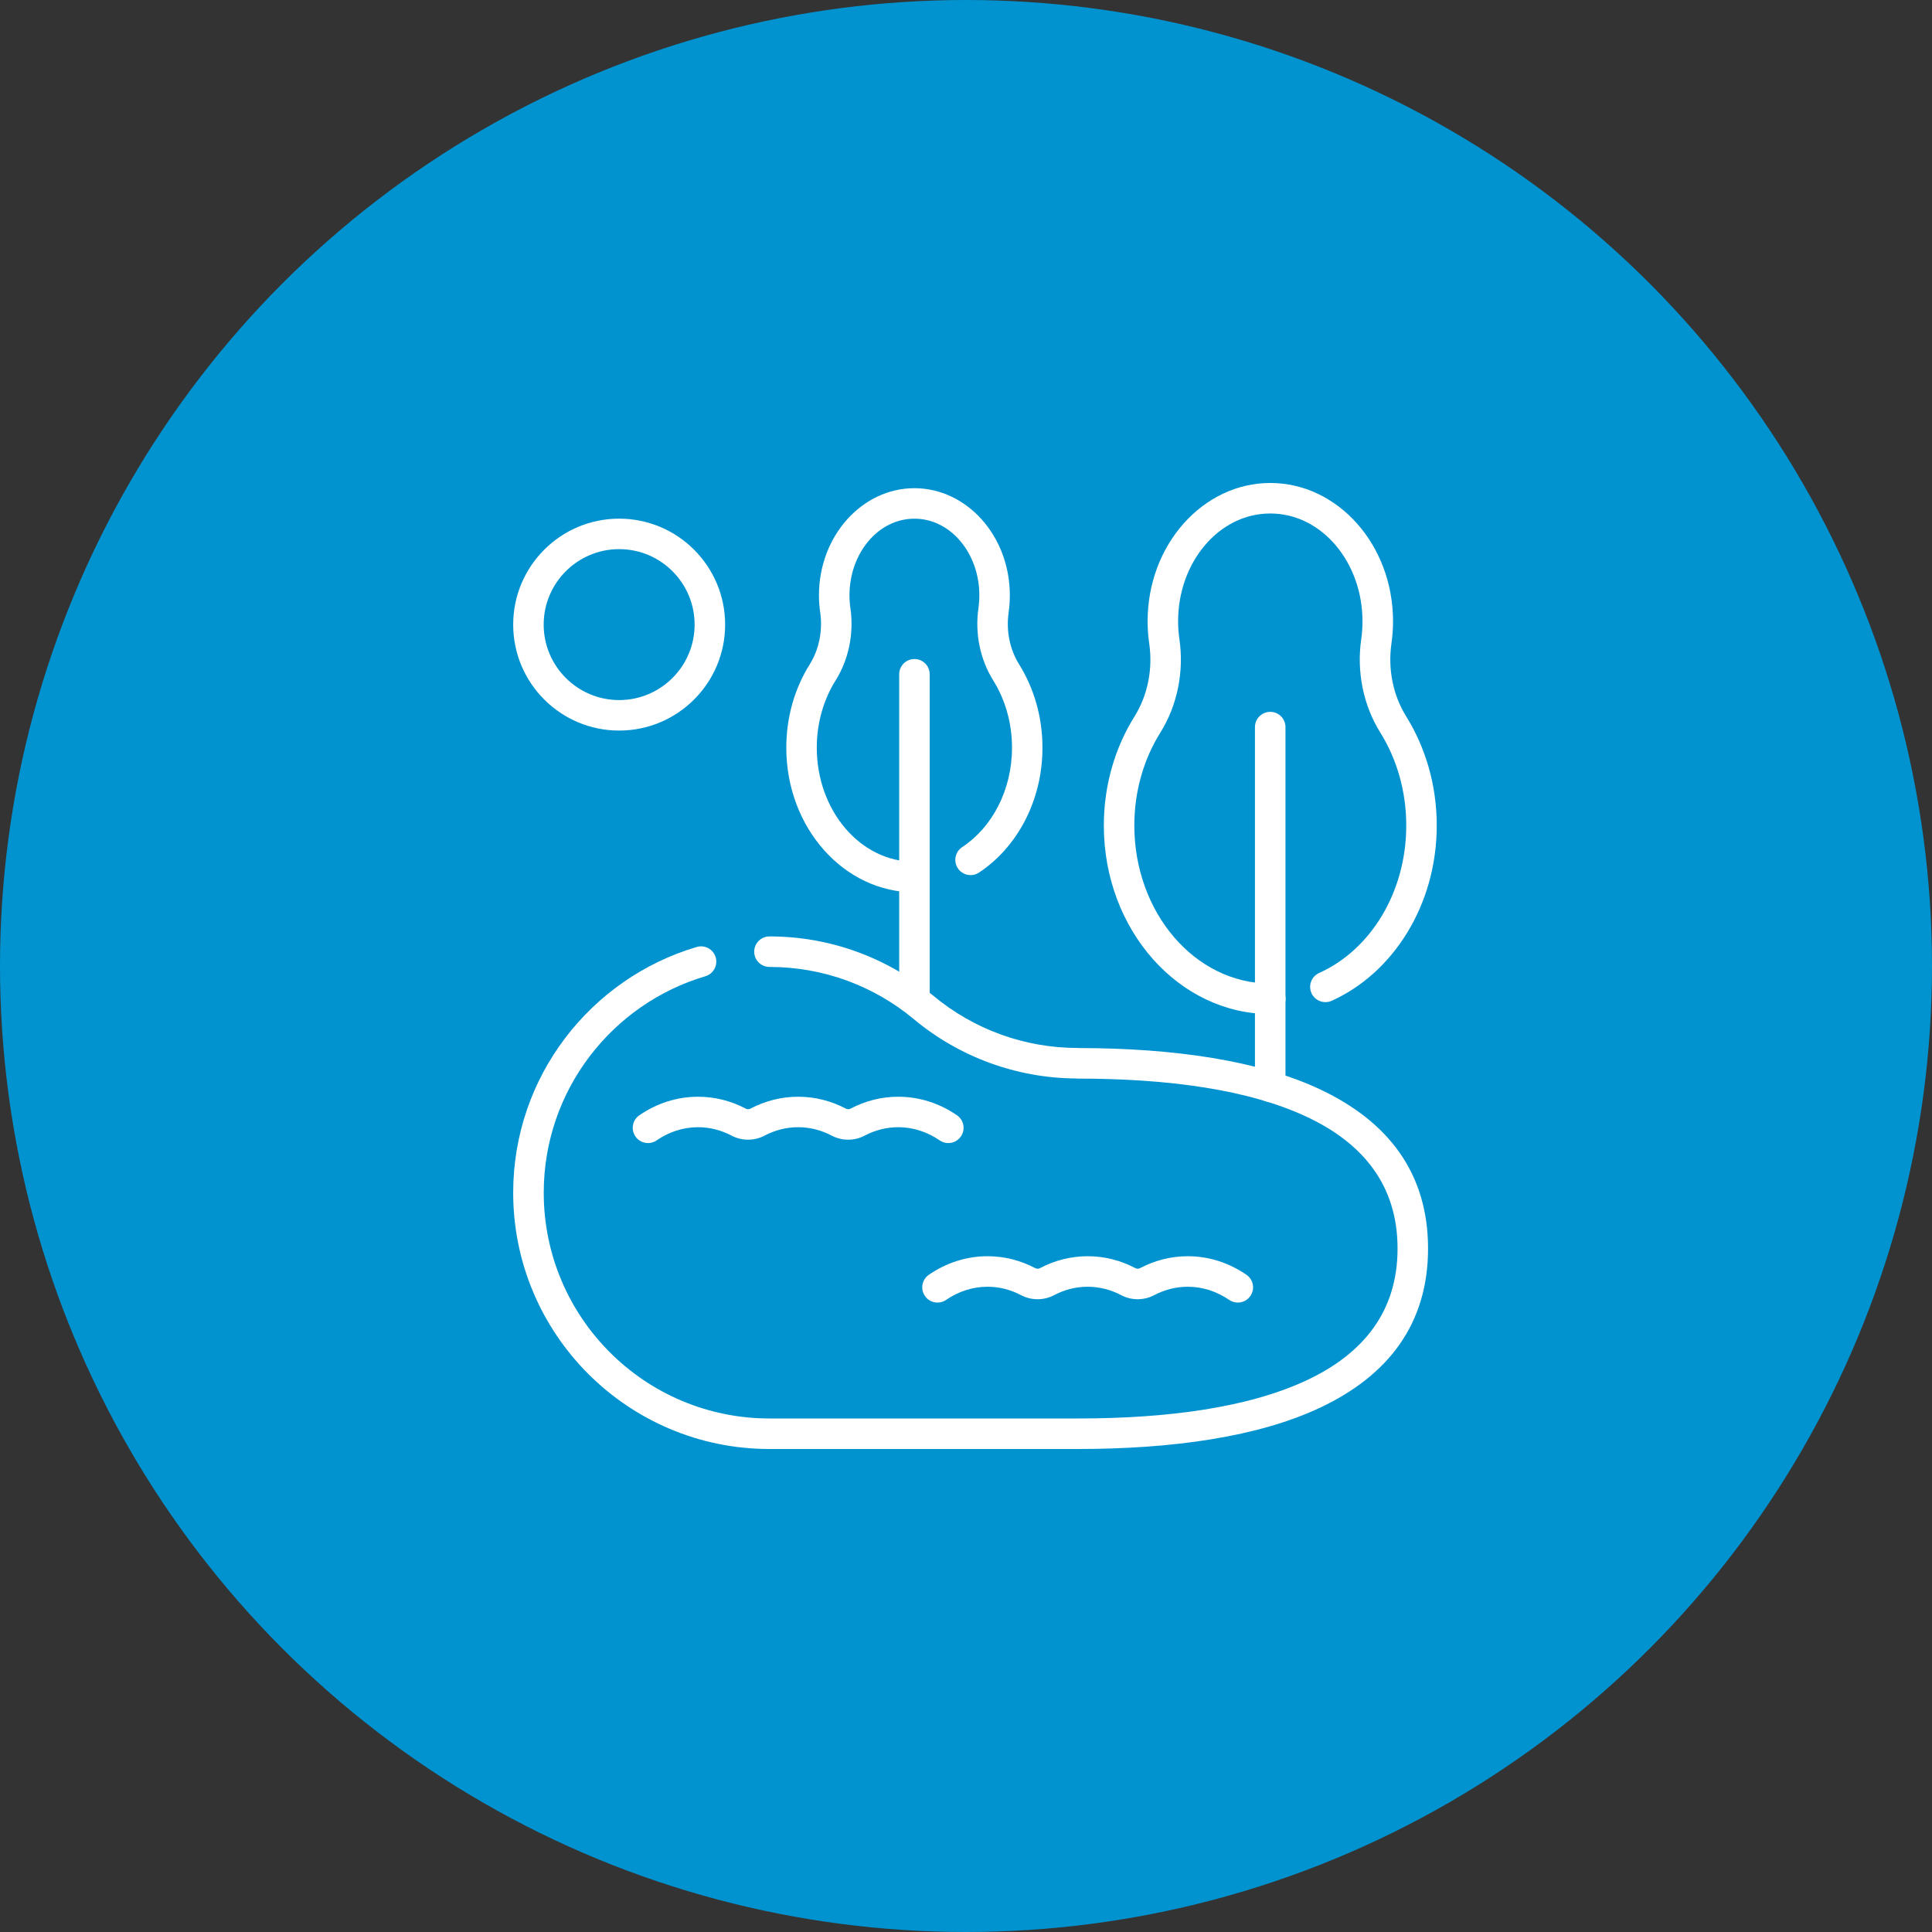 <svg width="64" height="64" viewBox="0 0 64 64" fill="none" xmlns="http://www.w3.org/2000/svg">
<rect x="0" y="0" width="64" height="64" fill="#333333" stroke="none"/>
<circle cx="32" cy="32" r="32" fill="#0093D0"/>
<g clip-path="url(#clip0_79_36137)">
<g clip-path="url(#clip1_79_36137)">
<path fill-rule="evenodd" clip-rule="evenodd" d="M20.51 18.191C21.891 18.191 23.01 19.312 23.01 20.691C23.01 22.07 21.89 23.191 20.51 23.191C19.131 23.191 18.01 22.07 18.01 20.691C18.01 19.312 19.13 18.191 20.51 18.191ZM20.51 17.181C18.573 17.181 17 18.754 17 20.691C17 22.629 18.573 24.201 20.51 24.201C22.448 24.201 24.021 22.629 24.021 20.691C24.021 18.754 22.448 17.181 20.51 17.181Z" fill="white"/>
<path fill-rule="evenodd" clip-rule="evenodd" d="M42.079 32.581C39.573 32.581 37.576 30.217 37.576 27.346C37.576 26.201 37.894 25.139 38.435 24.273C38.998 23.376 39.228 22.258 39.069 21.167C39.069 21.167 39.069 21.165 39.069 21.164C39.04 20.976 39.026 20.781 39.026 20.583C39.026 18.628 40.374 17.01 42.08 17.01C43.786 17.01 45.134 18.629 45.134 20.583C45.134 20.783 45.12 20.979 45.093 21.169C44.935 22.257 45.164 23.375 45.727 24.271C46.266 25.138 46.584 26.2 46.584 27.345C46.584 29.561 45.398 31.468 43.699 32.231C43.444 32.345 43.331 32.644 43.444 32.898C43.559 33.153 43.858 33.266 44.112 33.153C46.139 32.242 47.594 29.99 47.594 27.345C47.594 26 47.217 24.754 46.584 23.736C46.584 23.736 46.584 23.736 46.584 23.735C46.146 23.035 45.971 22.163 46.094 21.313C46.094 21.313 46.094 21.312 46.094 21.311C46.128 21.075 46.146 20.831 46.146 20.583C46.146 18.035 44.304 15.999 42.081 15.999C39.858 15.999 38.016 18.036 38.016 20.583C38.016 20.832 38.034 21.076 38.069 21.313C38.194 22.163 38.019 23.036 37.58 23.737C36.944 24.755 36.566 26.001 36.566 27.346C36.566 30.811 39.057 33.592 42.081 33.592C42.36 33.592 42.586 33.365 42.586 33.087C42.586 32.809 42.36 32.582 42.081 32.582L42.079 32.581Z" fill="white"/>
<path fill-rule="evenodd" clip-rule="evenodd" d="M30.291 28.547C28.485 28.547 27.057 26.837 27.057 24.768C27.057 23.939 27.287 23.169 27.679 22.543C28.115 21.848 28.293 20.983 28.17 20.138C28.17 20.138 28.17 20.136 28.17 20.135C28.149 20 28.14 19.862 28.14 19.72C28.14 18.337 29.083 17.182 30.291 17.182C31.498 17.182 32.442 18.337 32.442 19.72C32.442 19.863 32.431 20.004 32.413 20.14C32.29 20.982 32.468 21.847 32.903 22.542C33.294 23.169 33.524 23.939 33.524 24.768C33.524 26.173 32.866 27.408 31.873 28.062C31.641 28.215 31.576 28.53 31.729 28.762C31.882 28.994 32.197 29.059 32.429 28.906C33.68 28.081 34.533 26.539 34.533 24.768C34.533 23.738 34.245 22.786 33.759 22.007C33.759 22.007 33.759 22.007 33.759 22.006C33.448 21.509 33.325 20.888 33.413 20.285C33.413 20.285 33.413 20.284 33.413 20.283C33.438 20.101 33.452 19.913 33.452 19.721C33.452 17.744 32.016 16.172 30.291 16.172C28.566 16.172 27.129 17.745 27.129 19.721C27.129 19.913 27.143 20.102 27.17 20.285C27.258 20.889 27.134 21.51 26.823 22.008C26.335 22.786 26.047 23.739 26.047 24.769C26.047 27.431 27.969 29.559 30.291 29.559C30.57 29.559 30.796 29.332 30.796 29.054C30.796 28.776 30.57 28.548 30.291 28.548V28.547Z" fill="white"/>
<path fill-rule="evenodd" clip-rule="evenodd" d="M41.572 24.086V35.999C41.572 36.279 41.798 36.505 42.078 36.505C42.357 36.505 42.583 36.279 42.583 35.999V24.086C42.583 23.807 42.357 23.581 42.078 23.581C41.798 23.581 41.572 23.807 41.572 24.086Z" fill="white"/>
<path fill-rule="evenodd" clip-rule="evenodd" d="M29.787 22.336V33.087C29.787 33.365 30.013 33.592 30.292 33.592C30.572 33.592 30.797 33.365 30.797 33.087V22.336C30.797 22.057 30.572 21.831 30.292 21.831C30.013 21.831 29.787 22.057 29.787 22.336Z" fill="white"/>
<path fill-rule="evenodd" clip-rule="evenodd" d="M21.75 37.777C22.154 37.5 22.623 37.34 23.123 37.34C23.516 37.34 23.89 37.439 24.228 37.616C24.575 37.801 24.993 37.8 25.339 37.613C25.672 37.439 26.046 37.34 26.44 37.34C26.834 37.34 27.208 37.439 27.545 37.616C27.892 37.801 28.309 37.8 28.655 37.613C28.989 37.439 29.363 37.34 29.756 37.34C30.256 37.34 30.725 37.5 31.129 37.777C31.36 37.935 31.674 37.875 31.831 37.646C31.989 37.416 31.93 37.101 31.7 36.944C31.128 36.552 30.464 36.331 29.756 36.331C29.196 36.331 28.663 36.47 28.181 36.722C28.18 36.722 28.177 36.724 28.175 36.725C28.127 36.751 28.069 36.751 28.021 36.725C28.019 36.725 28.017 36.723 28.015 36.722C27.534 36.469 27 36.331 26.44 36.331C25.879 36.331 25.346 36.47 24.865 36.722C24.863 36.722 24.861 36.724 24.859 36.725C24.811 36.751 24.752 36.751 24.704 36.725C24.702 36.725 24.7 36.723 24.699 36.722C24.218 36.469 23.685 36.331 23.124 36.331C22.417 36.331 21.752 36.552 21.18 36.944C20.95 37.101 20.892 37.416 21.049 37.646C21.206 37.876 21.521 37.935 21.751 37.777H21.75Z" fill="white"/>
<path fill-rule="evenodd" clip-rule="evenodd" d="M31.34 43.061C31.744 42.785 32.213 42.625 32.713 42.625C33.106 42.625 33.48 42.724 33.818 42.901C34.165 43.086 34.583 43.085 34.929 42.898C35.262 42.724 35.636 42.625 36.03 42.625C36.423 42.625 36.797 42.724 37.135 42.901C37.482 43.086 37.898 43.085 38.245 42.898C38.579 42.724 38.953 42.625 39.346 42.625C39.846 42.625 40.315 42.785 40.719 43.061C40.95 43.218 41.264 43.16 41.421 42.93C41.579 42.7 41.52 42.385 41.29 42.228C40.718 41.836 40.054 41.614 39.346 41.614C38.786 41.614 38.253 41.754 37.771 42.006C37.769 42.006 37.767 42.008 37.765 42.009C37.717 42.035 37.659 42.035 37.611 42.009C37.609 42.009 37.607 42.007 37.606 42.006C37.124 41.753 36.591 41.614 36.031 41.614C35.47 41.614 34.937 41.754 34.456 42.006C34.454 42.006 34.452 42.008 34.45 42.009C34.402 42.035 34.343 42.035 34.295 42.009C34.293 42.009 34.291 42.007 34.289 42.006C33.808 41.753 33.275 41.614 32.714 41.614C32.007 41.614 31.342 41.836 30.77 42.228C30.54 42.385 30.482 42.7 30.639 42.93C30.796 43.16 31.111 43.218 31.341 43.061H31.34Z" fill="white"/>
<path fill-rule="evenodd" clip-rule="evenodd" d="M35.641 35.727C35.659 35.729 35.678 35.73 35.697 35.73C38.676 35.73 41.376 36.086 43.33 37.016C45.153 37.884 46.296 39.265 46.296 41.359C46.296 43.453 45.153 44.835 43.33 45.703C41.376 46.632 38.676 46.989 35.697 46.989H25.49C21.361 46.989 18.012 43.638 18.012 39.511C18.012 36.122 20.272 33.255 23.367 32.339C23.634 32.26 23.787 31.979 23.707 31.711C23.628 31.443 23.347 31.291 23.079 31.37C19.566 32.409 17 35.662 17 39.51C17 44.196 20.803 48 25.49 48H35.697C38.847 48 41.698 47.599 43.764 46.615C45.96 45.569 47.306 43.883 47.306 41.359C47.306 38.835 45.96 37.149 43.764 36.103C41.709 35.126 38.878 34.723 35.749 34.718C35.731 34.716 35.714 34.715 35.696 34.715C33.947 34.715 32.254 34.102 30.913 32.981C29.442 31.757 27.55 31.02 25.49 31.02C25.21 31.02 24.984 31.247 24.984 31.526C24.984 31.805 25.21 32.031 25.49 32.031C27.305 32.031 28.971 32.679 30.267 33.757C31.775 35.017 33.675 35.712 35.641 35.726V35.727Z" fill="white"/>
</g>
</g>
<defs>
<clipPath id="clip0_79_36137">
<rect width="32" height="32" fill="white" transform="translate(16 16)"/>
</clipPath>
<clipPath id="clip1_79_36137">
<rect width="30.592" height="32" fill="white" transform="translate(17 16)"/>
</clipPath>
</defs>
</svg>
